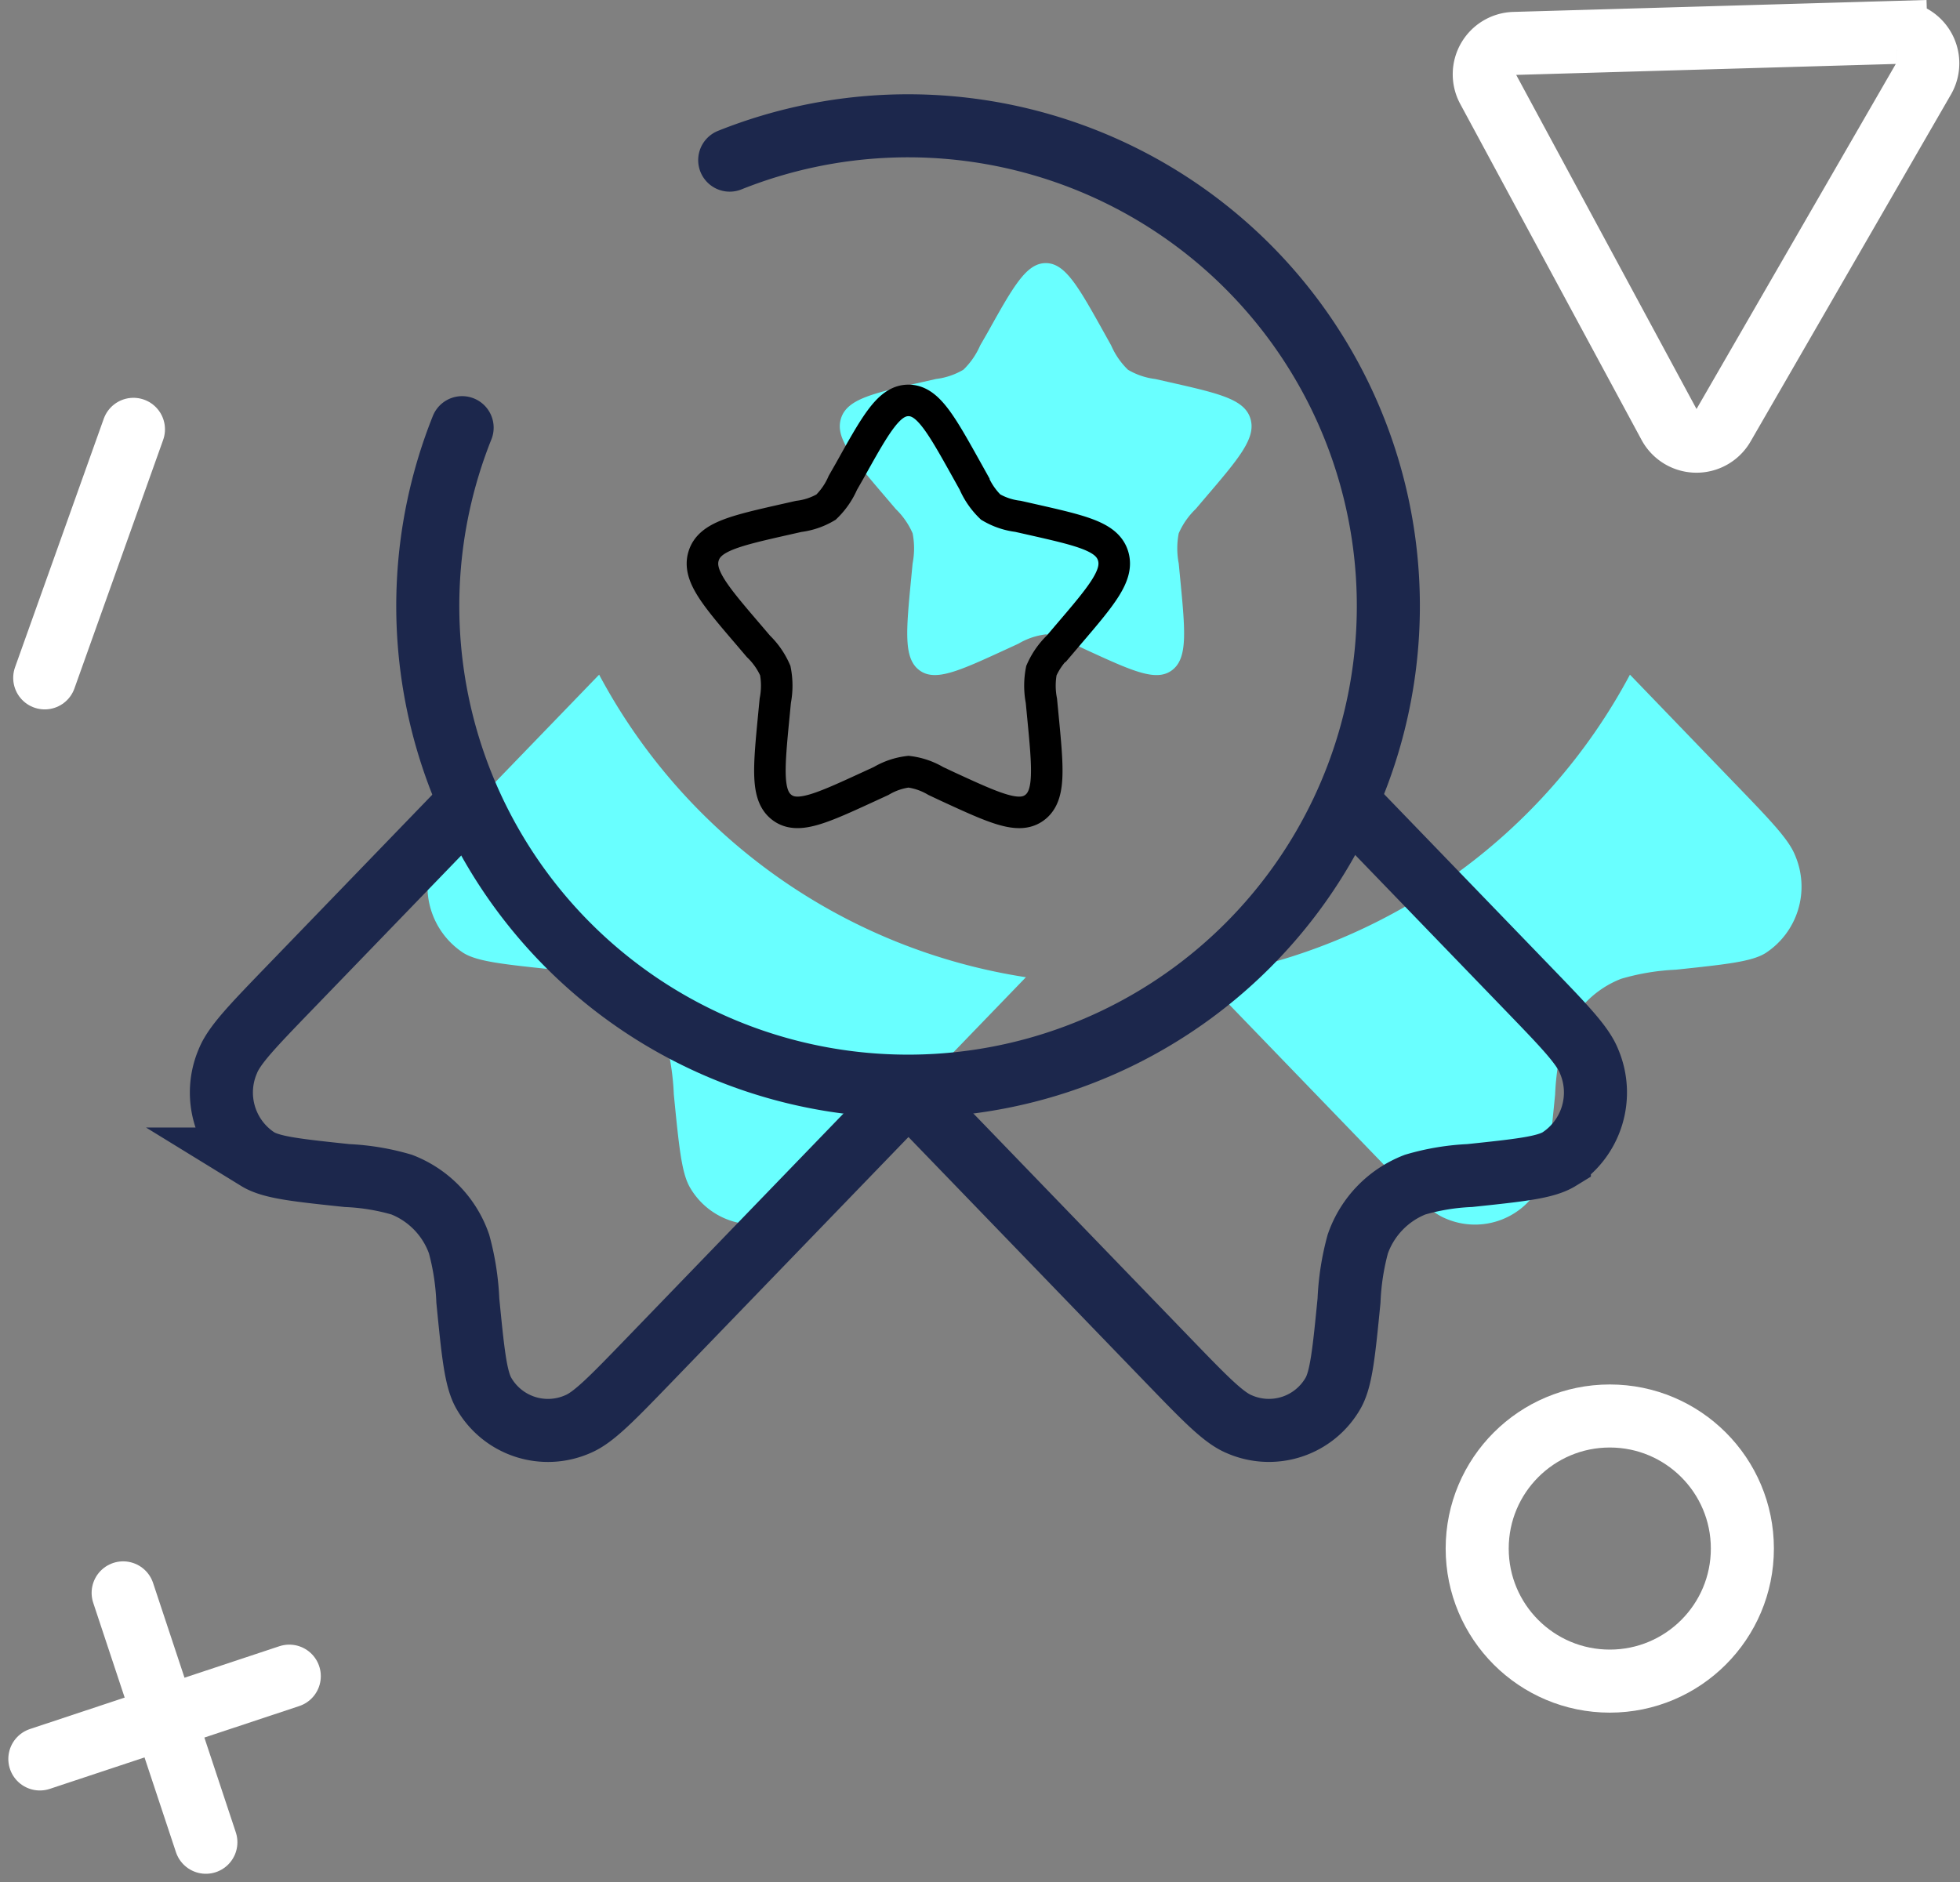 <svg xmlns="http://www.w3.org/2000/svg" width="93.249" height="89.562" viewBox="0 0 93.249 89.562">
  <rect x="0" y="0" width="93.249" height="89.562" fill="#808080" stroke="none"/>
  <g id="icon_oportunidades" data-name="icon oportunidades" transform="translate(1.545 -2.098)">
    <path id="Trazado_12467" data-name="Trazado 12467" d="M19.011,10.341C20.252,8.114,20.873,7,21.8,7s1.549,1.114,2.79,3.341l.321.576a3.591,3.591,0,0,0,.8,1.158,3.35,3.35,0,0,0,1.3.441l.624.141c2.411.545,3.616.818,3.9,1.74s-.535,1.883-2.179,3.805l-.425.5a3.611,3.611,0,0,0-.806,1.157,3.769,3.769,0,0,0,0,1.431l.064.663c.248,2.564.373,3.846-.378,4.416s-1.88.05-4.137-.989L23.1,25.11a3.345,3.345,0,0,0-1.3-.443,3.345,3.345,0,0,0-1.3.443l-.584.269c-2.257,1.039-3.386,1.559-4.137.989s-.626-1.852-.378-4.416l.064-.663a3.768,3.768,0,0,0,0-1.431A3.611,3.611,0,0,0,14.66,18.7l-.425-.5c-1.643-1.922-2.465-2.883-2.179-3.805s1.492-1.195,3.9-1.74l.624-.141a3.35,3.35,0,0,0,1.3-.441,3.591,3.591,0,0,0,.8-1.158Z" transform="translate(26.409 7.618)" fill="#69ffff"/>
    <path id="Trazado_12468" data-name="Trazado 12468" d="M14.152,12.994,9.241,18.079c-1.765,1.827-2.647,2.74-2.952,3.514A3.775,3.775,0,0,0,7.7,26.239c.665.407,1.864.534,4.262.787a10.935,10.935,0,0,1,2.6.432,4.681,4.681,0,0,1,2.727,2.823,12.06,12.06,0,0,1,.417,2.69c.245,2.483.367,3.725.761,4.413a3.515,3.515,0,0,0,4.487,1.465c.747-.316,1.629-1.23,3.394-3.057l8.109-8.4A27.8,27.8,0,0,1,14.152,12.994Z" transform="translate(12.807 21.208)" fill="#69ffff"/>
    <path id="Trazado_12469" data-name="Trazado 12469" d="M17.289,27.4l8.109,8.4c1.765,1.827,2.647,2.74,3.394,3.057a3.515,3.515,0,0,0,4.487-1.465c.393-.688.516-1.93.761-4.413a12.066,12.066,0,0,1,.417-2.69,4.682,4.682,0,0,1,2.727-2.823,10.936,10.936,0,0,1,2.6-.432c2.4-.254,3.6-.381,4.262-.787a3.775,3.775,0,0,0,1.415-4.646c-.305-.774-1.188-1.687-2.953-3.514L37.6,12.994A27.8,27.8,0,0,1,17.289,27.4Z" transform="translate(38.401 21.208)" fill="#69ffff"/>
    <path id="Trazado_12470" data-name="Trazado 12470" d="M17.011,12.341C18.252,10.114,18.873,9,19.8,9s1.549,1.114,2.79,3.341l.321.576a3.59,3.59,0,0,0,.8,1.158,3.348,3.348,0,0,0,1.3.441l.624.141c2.411.546,3.616.818,3.9,1.74s-.535,1.883-2.179,3.805l-.425.5a3.611,3.611,0,0,0-.806,1.157,3.768,3.768,0,0,0,0,1.431l.064.663c.248,2.564.373,3.846-.378,4.416s-1.88.05-4.137-.989L21.1,27.11a3.345,3.345,0,0,0-1.3-.443,3.345,3.345,0,0,0-1.3.443l-.584.269c-2.257,1.039-3.386,1.559-4.137.989s-.626-1.852-.378-4.416l.064-.663a3.768,3.768,0,0,0,0-1.431A3.611,3.611,0,0,0,12.66,20.7l-.425-.5C10.591,18.281,9.77,17.32,10.056,16.4s1.492-1.195,3.9-1.74l.624-.141a3.348,3.348,0,0,0,1.3-.441,3.59,3.59,0,0,0,.8-1.158Z" transform="translate(21.875 12.152)" fill="none" stroke="#000" stroke-width="1.5"/>
    <path id="Trazado_12471" data-name="Trazado 12471" d="M35.671,28.29,23.349,41.048c-1.765,1.827-2.647,2.741-3.394,3.057a3.516,3.516,0,0,1-4.487-1.464c-.393-.688-.516-1.93-.761-4.413a12.06,12.06,0,0,0-.417-2.69,4.681,4.681,0,0,0-2.727-2.823,10.947,10.947,0,0,0-2.6-.432c-2.4-.254-3.6-.38-4.262-.787a3.774,3.774,0,0,1-1.415-4.646c.305-.774,1.188-1.687,2.952-3.514L14.29,15" transform="translate(6.005 25.755)" fill="none" stroke="#1c274c" stroke-width="3"/>
    <path id="Trazado_12472" data-name="Trazado 12472" d="M13,28.29,25.322,41.048c1.765,1.827,2.647,2.741,3.394,3.057A3.516,3.516,0,0,0,33.2,42.64c.393-.688.516-1.93.761-4.413a12.066,12.066,0,0,1,.417-2.69,4.681,4.681,0,0,1,2.727-2.823,10.949,10.949,0,0,1,2.6-.432c2.4-.254,3.6-.38,4.262-.787a3.775,3.775,0,0,0,1.415-4.646c-.305-.774-1.188-1.687-2.952-3.514L34.381,15" transform="translate(28.676 25.755)" fill="none" stroke="#1c274c" stroke-width="3"/>
    <path id="Trazado_12473" data-name="Trazado 12473" d="M7.634,19.365A22.85,22.85,0,1,0,20.365,6.634" transform="translate(12.807 3.084)" fill="none" stroke="#1c274c" stroke-linecap="round" stroke-width="3"/>
    <path id="Trazado_12474" data-name="Trazado 12474" d="M4.643,9.421.422,21.248" transform="translate(0.161 13.107)" fill="none" stroke="#fff" stroke-linecap="round" stroke-width="3"/>
    <circle id="Elipse_212" data-name="Elipse 212" cx="6.308" cy="6.308" r="6.308" transform="translate(81.35 82.095) rotate(180)" fill="none" stroke="#fff" stroke-width="3"/>
    <path id="Trazado_12475" data-name="Trazado 12475" d="M21.562,6.332a1.47,1.47,0,0,1,1.252-2.168l18.16-.524L41,4.457l-.024-.816a1.47,1.47,0,0,1,1.316,2.2L32.756,22.357a1.47,1.47,0,0,1-2.567-.037Z" transform="translate(47.685 0)" fill="none" stroke="#fff" stroke-width="3"/>
    <path id="Trazado_12476" data-name="Trazado 12476" d="M1.564,26.368,5.5,38.235" transform="translate(2.75 51.528)" fill="none" stroke="#fff" stroke-linecap="round" stroke-width="3"/>
    <path id="Trazado_12477" data-name="Trazado 12477" d="M.351,31.521l11.867-3.94" transform="translate(0 54.278)" fill="none" stroke="#fff" stroke-linecap="round" stroke-width="3"/>
  </g>
</svg>
